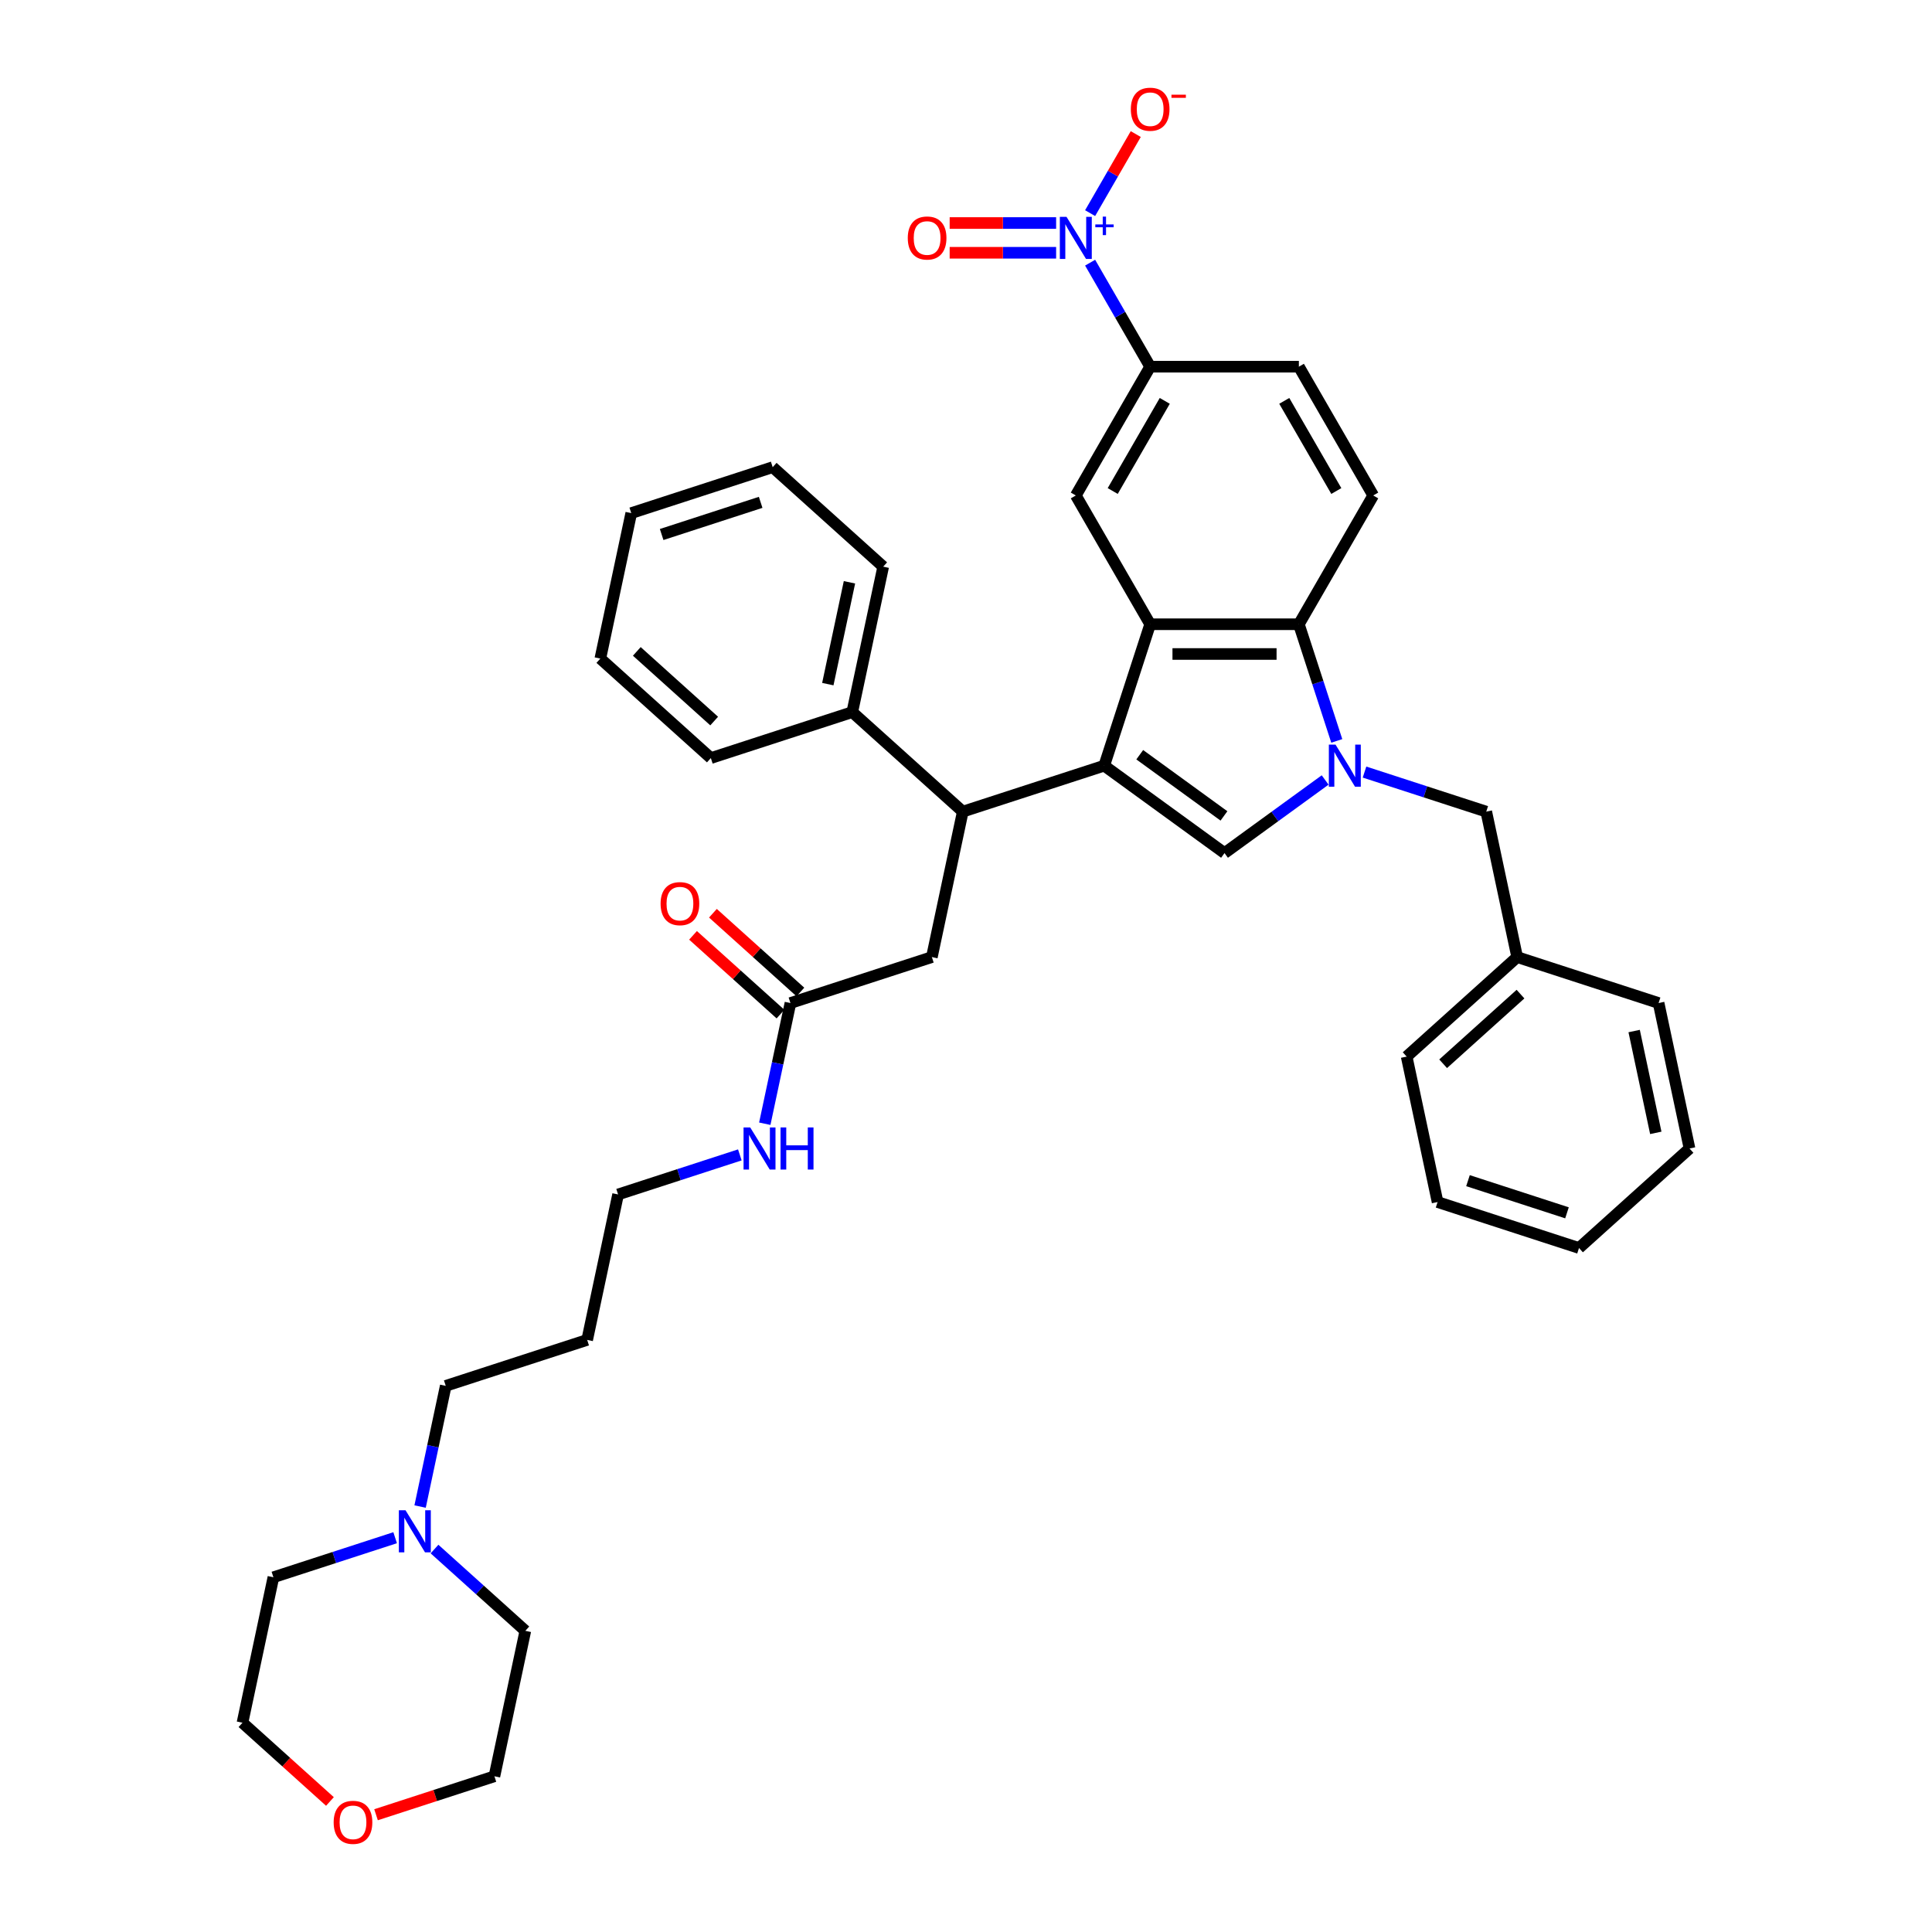 <?xml version='1.0' encoding='iso-8859-1'?>
<svg version='1.1' baseProfile='full'
              xmlns='http://www.w3.org/2000/svg'
                      xmlns:rdkit='http://www.rdkit.org/xml'
                      xmlns:xlink='http://www.w3.org/1999/xlink'
                  xml:space='preserve'
width='1000px' height='1000px' viewBox='0 0 1000 1000'>
<!-- END OF HEADER -->
<rect style='opacity:1.0;fill:#FFFFFF;stroke:none' width='1000' height='1000' x='0' y='0'> </rect>
<path class='bond-0' d='M 217.44,779.784 L 224.078,748.552' style='fill:none;fill-rule:evenodd;stroke:#0000FF;stroke-width:6px;stroke-linecap:butt;stroke-linejoin:miter;stroke-opacity:1' />
<path class='bond-0' d='M 224.078,748.552 L 230.717,717.319' style='fill:none;fill-rule:evenodd;stroke:#000000;stroke-width:6px;stroke-linecap:butt;stroke-linejoin:miter;stroke-opacity:1' />
<path class='bond-1' d='M 224.905,801.784 L 248.409,822.947' style='fill:none;fill-rule:evenodd;stroke:#0000FF;stroke-width:6px;stroke-linecap:butt;stroke-linejoin:miter;stroke-opacity:1' />
<path class='bond-1' d='M 248.409,822.947 L 271.914,844.111' style='fill:none;fill-rule:evenodd;stroke:#000000;stroke-width:6px;stroke-linecap:butt;stroke-linejoin:miter;stroke-opacity:1' />
<path class='bond-2' d='M 204.523,795.919 L 173.017,806.156' style='fill:none;fill-rule:evenodd;stroke:#0000FF;stroke-width:6px;stroke-linecap:butt;stroke-linejoin:miter;stroke-opacity:1' />
<path class='bond-2' d='M 173.017,806.156 L 141.511,816.393' style='fill:none;fill-rule:evenodd;stroke:#000000;stroke-width:6px;stroke-linecap:butt;stroke-linejoin:miter;stroke-opacity:1' />
<path class='bond-3' d='M 409.13,519.172 L 402.491,550.405' style='fill:none;fill-rule:evenodd;stroke:#000000;stroke-width:6px;stroke-linecap:butt;stroke-linejoin:miter;stroke-opacity:1' />
<path class='bond-3' d='M 402.491,550.405 L 395.852,581.637' style='fill:none;fill-rule:evenodd;stroke:#0000FF;stroke-width:6px;stroke-linecap:butt;stroke-linejoin:miter;stroke-opacity:1' />
<path class='bond-4' d='M 414.28,513.452 L 391.645,493.072' style='fill:none;fill-rule:evenodd;stroke:#000000;stroke-width:6px;stroke-linecap:butt;stroke-linejoin:miter;stroke-opacity:1' />
<path class='bond-4' d='M 391.645,493.072 L 369.01,472.691' style='fill:none;fill-rule:evenodd;stroke:#FF0000;stroke-width:6px;stroke-linecap:butt;stroke-linejoin:miter;stroke-opacity:1' />
<path class='bond-4' d='M 403.979,524.892 L 381.344,504.512' style='fill:none;fill-rule:evenodd;stroke:#000000;stroke-width:6px;stroke-linecap:butt;stroke-linejoin:miter;stroke-opacity:1' />
<path class='bond-4' d='M 381.344,504.512 L 358.709,484.131' style='fill:none;fill-rule:evenodd;stroke:#FF0000;stroke-width:6px;stroke-linecap:butt;stroke-linejoin:miter;stroke-opacity:1' />
<path class='bond-5' d='M 409.13,519.172 L 482.333,495.387' style='fill:none;fill-rule:evenodd;stroke:#000000;stroke-width:6px;stroke-linecap:butt;stroke-linejoin:miter;stroke-opacity:1' />
<path class='bond-6' d='M 382.936,597.772 L 351.429,608.009' style='fill:none;fill-rule:evenodd;stroke:#0000FF;stroke-width:6px;stroke-linecap:butt;stroke-linejoin:miter;stroke-opacity:1' />
<path class='bond-6' d='M 351.429,608.009 L 319.923,618.246' style='fill:none;fill-rule:evenodd;stroke:#000000;stroke-width:6px;stroke-linecap:butt;stroke-linejoin:miter;stroke-opacity:1' />
<path class='bond-7' d='M 170.777,932.442 L 148.143,912.062' style='fill:none;fill-rule:evenodd;stroke:#FF0000;stroke-width:6px;stroke-linecap:butt;stroke-linejoin:miter;stroke-opacity:1' />
<path class='bond-7' d='M 148.143,912.062 L 125.508,891.681' style='fill:none;fill-rule:evenodd;stroke:#000000;stroke-width:6px;stroke-linecap:butt;stroke-linejoin:miter;stroke-opacity:1' />
<path class='bond-8' d='M 194.638,939.308 L 225.275,929.354' style='fill:none;fill-rule:evenodd;stroke:#FF0000;stroke-width:6px;stroke-linecap:butt;stroke-linejoin:miter;stroke-opacity:1' />
<path class='bond-8' d='M 225.275,929.354 L 255.911,919.399' style='fill:none;fill-rule:evenodd;stroke:#000000;stroke-width:6px;stroke-linecap:butt;stroke-linejoin:miter;stroke-opacity:1' />
<path class='bond-9' d='M 706.271,399.625 L 737.777,409.862' style='fill:none;fill-rule:evenodd;stroke:#0000FF;stroke-width:6px;stroke-linecap:butt;stroke-linejoin:miter;stroke-opacity:1' />
<path class='bond-9' d='M 737.777,409.862 L 769.283,420.098' style='fill:none;fill-rule:evenodd;stroke:#000000;stroke-width:6px;stroke-linecap:butt;stroke-linejoin:miter;stroke-opacity:1' />
<path class='bond-10' d='M 685.889,403.717 L 659.849,422.636' style='fill:none;fill-rule:evenodd;stroke:#0000FF;stroke-width:6px;stroke-linecap:butt;stroke-linejoin:miter;stroke-opacity:1' />
<path class='bond-10' d='M 659.849,422.636 L 633.809,441.555' style='fill:none;fill-rule:evenodd;stroke:#000000;stroke-width:6px;stroke-linecap:butt;stroke-linejoin:miter;stroke-opacity:1' />
<path class='bond-11' d='M 691.913,383.49 L 682.104,353.3' style='fill:none;fill-rule:evenodd;stroke:#0000FF;stroke-width:6px;stroke-linecap:butt;stroke-linejoin:miter;stroke-opacity:1' />
<path class='bond-11' d='M 682.104,353.3 L 672.295,323.11' style='fill:none;fill-rule:evenodd;stroke:#000000;stroke-width:6px;stroke-linecap:butt;stroke-linejoin:miter;stroke-opacity:1' />
<path class='bond-12' d='M 633.809,441.555 L 571.539,396.313' style='fill:none;fill-rule:evenodd;stroke:#000000;stroke-width:6px;stroke-linecap:butt;stroke-linejoin:miter;stroke-opacity:1' />
<path class='bond-12' d='M 633.517,422.315 L 589.928,390.646' style='fill:none;fill-rule:evenodd;stroke:#000000;stroke-width:6px;stroke-linecap:butt;stroke-linejoin:miter;stroke-opacity:1' />
<path class='bond-13' d='M 672.295,323.11 L 595.324,323.11' style='fill:none;fill-rule:evenodd;stroke:#000000;stroke-width:6px;stroke-linecap:butt;stroke-linejoin:miter;stroke-opacity:1' />
<path class='bond-13' d='M 660.749,338.504 L 606.87,338.504' style='fill:none;fill-rule:evenodd;stroke:#000000;stroke-width:6px;stroke-linecap:butt;stroke-linejoin:miter;stroke-opacity:1' />
<path class='bond-14' d='M 672.295,323.11 L 710.78,256.452' style='fill:none;fill-rule:evenodd;stroke:#000000;stroke-width:6px;stroke-linecap:butt;stroke-linejoin:miter;stroke-opacity:1' />
<path class='bond-15' d='M 595.324,323.11 L 556.839,256.452' style='fill:none;fill-rule:evenodd;stroke:#000000;stroke-width:6px;stroke-linecap:butt;stroke-linejoin:miter;stroke-opacity:1' />
<path class='bond-16' d='M 595.324,323.11 L 571.539,396.313' style='fill:none;fill-rule:evenodd;stroke:#000000;stroke-width:6px;stroke-linecap:butt;stroke-linejoin:miter;stroke-opacity:1' />
<path class='bond-17' d='M 571.539,396.313 L 498.336,420.098' style='fill:none;fill-rule:evenodd;stroke:#000000;stroke-width:6px;stroke-linecap:butt;stroke-linejoin:miter;stroke-opacity:1' />
<path class='bond-18' d='M 710.78,256.452 L 672.295,189.793' style='fill:none;fill-rule:evenodd;stroke:#000000;stroke-width:6px;stroke-linecap:butt;stroke-linejoin:miter;stroke-opacity:1' />
<path class='bond-18' d='M 691.675,254.15 L 664.736,207.489' style='fill:none;fill-rule:evenodd;stroke:#000000;stroke-width:6px;stroke-linecap:butt;stroke-linejoin:miter;stroke-opacity:1' />
<path class='bond-19' d='M 556.839,256.452 L 595.324,189.793' style='fill:none;fill-rule:evenodd;stroke:#000000;stroke-width:6px;stroke-linecap:butt;stroke-linejoin:miter;stroke-opacity:1' />
<path class='bond-19' d='M 575.943,254.15 L 602.883,207.489' style='fill:none;fill-rule:evenodd;stroke:#000000;stroke-width:6px;stroke-linecap:butt;stroke-linejoin:miter;stroke-opacity:1' />
<path class='bond-20' d='M 672.295,189.793 L 595.324,189.793' style='fill:none;fill-rule:evenodd;stroke:#000000;stroke-width:6px;stroke-linecap:butt;stroke-linejoin:miter;stroke-opacity:1' />
<path class='bond-21' d='M 595.324,189.793 L 579.783,162.876' style='fill:none;fill-rule:evenodd;stroke:#000000;stroke-width:6px;stroke-linecap:butt;stroke-linejoin:miter;stroke-opacity:1' />
<path class='bond-21' d='M 579.783,162.876 L 564.243,135.958' style='fill:none;fill-rule:evenodd;stroke:#0000FF;stroke-width:6px;stroke-linecap:butt;stroke-linejoin:miter;stroke-opacity:1' />
<path class='bond-22' d='M 498.336,420.098 L 482.333,495.387' style='fill:none;fill-rule:evenodd;stroke:#000000;stroke-width:6px;stroke-linecap:butt;stroke-linejoin:miter;stroke-opacity:1' />
<path class='bond-23' d='M 498.336,420.098 L 441.136,368.595' style='fill:none;fill-rule:evenodd;stroke:#000000;stroke-width:6px;stroke-linecap:butt;stroke-linejoin:miter;stroke-opacity:1' />
<path class='bond-24' d='M 441.136,368.595 L 457.139,293.307' style='fill:none;fill-rule:evenodd;stroke:#000000;stroke-width:6px;stroke-linecap:butt;stroke-linejoin:miter;stroke-opacity:1' />
<path class='bond-24' d='M 428.478,354.101 L 439.681,301.399' style='fill:none;fill-rule:evenodd;stroke:#000000;stroke-width:6px;stroke-linecap:butt;stroke-linejoin:miter;stroke-opacity:1' />
<path class='bond-25' d='M 441.136,368.595 L 367.932,392.38' style='fill:none;fill-rule:evenodd;stroke:#000000;stroke-width:6px;stroke-linecap:butt;stroke-linejoin:miter;stroke-opacity:1' />
<path class='bond-26' d='M 457.139,293.307 L 399.939,241.804' style='fill:none;fill-rule:evenodd;stroke:#000000;stroke-width:6px;stroke-linecap:butt;stroke-linejoin:miter;stroke-opacity:1' />
<path class='bond-27' d='M 367.932,392.38 L 310.732,340.877' style='fill:none;fill-rule:evenodd;stroke:#000000;stroke-width:6px;stroke-linecap:butt;stroke-linejoin:miter;stroke-opacity:1' />
<path class='bond-27' d='M 369.653,373.215 L 329.613,337.163' style='fill:none;fill-rule:evenodd;stroke:#000000;stroke-width:6px;stroke-linecap:butt;stroke-linejoin:miter;stroke-opacity:1' />
<path class='bond-28' d='M 310.732,340.877 L 326.735,265.589' style='fill:none;fill-rule:evenodd;stroke:#000000;stroke-width:6px;stroke-linecap:butt;stroke-linejoin:miter;stroke-opacity:1' />
<path class='bond-29' d='M 399.939,241.804 L 326.735,265.589' style='fill:none;fill-rule:evenodd;stroke:#000000;stroke-width:6px;stroke-linecap:butt;stroke-linejoin:miter;stroke-opacity:1' />
<path class='bond-29' d='M 393.715,260.012 L 342.473,276.662' style='fill:none;fill-rule:evenodd;stroke:#000000;stroke-width:6px;stroke-linecap:butt;stroke-linejoin:miter;stroke-opacity:1' />
<path class='bond-30' d='M 564.243,110.312 L 576.055,89.852' style='fill:none;fill-rule:evenodd;stroke:#0000FF;stroke-width:6px;stroke-linecap:butt;stroke-linejoin:miter;stroke-opacity:1' />
<path class='bond-30' d='M 576.055,89.852 L 587.868,69.392' style='fill:none;fill-rule:evenodd;stroke:#FF0000;stroke-width:6px;stroke-linecap:butt;stroke-linejoin:miter;stroke-opacity:1' />
<path class='bond-31' d='M 546.648,115.438 L 519.096,115.438' style='fill:none;fill-rule:evenodd;stroke:#0000FF;stroke-width:6px;stroke-linecap:butt;stroke-linejoin:miter;stroke-opacity:1' />
<path class='bond-31' d='M 519.096,115.438 L 491.544,115.438' style='fill:none;fill-rule:evenodd;stroke:#FF0000;stroke-width:6px;stroke-linecap:butt;stroke-linejoin:miter;stroke-opacity:1' />
<path class='bond-31' d='M 546.648,130.832 L 519.096,130.832' style='fill:none;fill-rule:evenodd;stroke:#0000FF;stroke-width:6px;stroke-linecap:butt;stroke-linejoin:miter;stroke-opacity:1' />
<path class='bond-31' d='M 519.096,130.832 L 491.544,130.832' style='fill:none;fill-rule:evenodd;stroke:#FF0000;stroke-width:6px;stroke-linecap:butt;stroke-linejoin:miter;stroke-opacity:1' />
<path class='bond-32' d='M 769.283,420.098 L 785.286,495.387' style='fill:none;fill-rule:evenodd;stroke:#000000;stroke-width:6px;stroke-linecap:butt;stroke-linejoin:miter;stroke-opacity:1' />
<path class='bond-33' d='M 785.286,495.387 L 728.086,546.89' style='fill:none;fill-rule:evenodd;stroke:#000000;stroke-width:6px;stroke-linecap:butt;stroke-linejoin:miter;stroke-opacity:1' />
<path class='bond-33' d='M 787.007,514.552 L 746.967,550.605' style='fill:none;fill-rule:evenodd;stroke:#000000;stroke-width:6px;stroke-linecap:butt;stroke-linejoin:miter;stroke-opacity:1' />
<path class='bond-34' d='M 785.286,495.387 L 858.489,519.172' style='fill:none;fill-rule:evenodd;stroke:#000000;stroke-width:6px;stroke-linecap:butt;stroke-linejoin:miter;stroke-opacity:1' />
<path class='bond-35' d='M 728.086,546.89 L 744.089,622.179' style='fill:none;fill-rule:evenodd;stroke:#000000;stroke-width:6px;stroke-linecap:butt;stroke-linejoin:miter;stroke-opacity:1' />
<path class='bond-36' d='M 858.489,519.172 L 874.492,594.461' style='fill:none;fill-rule:evenodd;stroke:#000000;stroke-width:6px;stroke-linecap:butt;stroke-linejoin:miter;stroke-opacity:1' />
<path class='bond-36' d='M 845.832,533.666 L 857.034,586.368' style='fill:none;fill-rule:evenodd;stroke:#000000;stroke-width:6px;stroke-linecap:butt;stroke-linejoin:miter;stroke-opacity:1' />
<path class='bond-37' d='M 874.492,594.461 L 817.292,645.964' style='fill:none;fill-rule:evenodd;stroke:#000000;stroke-width:6px;stroke-linecap:butt;stroke-linejoin:miter;stroke-opacity:1' />
<path class='bond-38' d='M 744.089,622.179 L 817.292,645.964' style='fill:none;fill-rule:evenodd;stroke:#000000;stroke-width:6px;stroke-linecap:butt;stroke-linejoin:miter;stroke-opacity:1' />
<path class='bond-38' d='M 759.826,611.106 L 811.069,627.755' style='fill:none;fill-rule:evenodd;stroke:#000000;stroke-width:6px;stroke-linecap:butt;stroke-linejoin:miter;stroke-opacity:1' />
<path class='bond-39' d='M 230.717,717.319 L 303.92,693.534' style='fill:none;fill-rule:evenodd;stroke:#000000;stroke-width:6px;stroke-linecap:butt;stroke-linejoin:miter;stroke-opacity:1' />
<path class='bond-40' d='M 303.92,693.534 L 319.923,618.246' style='fill:none;fill-rule:evenodd;stroke:#000000;stroke-width:6px;stroke-linecap:butt;stroke-linejoin:miter;stroke-opacity:1' />
<path class='bond-41' d='M 271.914,844.111 L 255.911,919.399' style='fill:none;fill-rule:evenodd;stroke:#000000;stroke-width:6px;stroke-linecap:butt;stroke-linejoin:miter;stroke-opacity:1' />
<path class='bond-42' d='M 141.511,816.393 L 125.508,891.681' style='fill:none;fill-rule:evenodd;stroke:#000000;stroke-width:6px;stroke-linecap:butt;stroke-linejoin:miter;stroke-opacity:1' />
<path  class='atom-0' d='M 209.896 781.709
L 217.038 793.254
Q 217.747 794.393, 218.886 796.456
Q 220.025 798.519, 220.086 798.642
L 220.086 781.709
L 222.981 781.709
L 222.981 803.507
L 219.994 803.507
L 212.328 790.884
Q 211.435 789.406, 210.481 787.712
Q 209.557 786.019, 209.28 785.496
L 209.28 803.507
L 206.447 803.507
L 206.447 781.709
L 209.896 781.709
' fill='#0000FF'/>
<path  class='atom-2' d='M 388.308 583.562
L 395.451 595.107
Q 396.159 596.246, 397.298 598.309
Q 398.437 600.372, 398.499 600.495
L 398.499 583.562
L 401.393 583.562
L 401.393 605.36
L 398.407 605.36
L 390.74 592.736
Q 389.848 591.259, 388.893 589.565
Q 387.969 587.872, 387.692 587.348
L 387.692 605.36
L 384.86 605.36
L 384.86 583.562
L 388.308 583.562
' fill='#0000FF'/>
<path  class='atom-2' d='M 404.01 583.562
L 406.966 583.562
L 406.966 592.829
L 418.111 592.829
L 418.111 583.562
L 421.067 583.562
L 421.067 605.36
L 418.111 605.36
L 418.111 595.292
L 406.966 595.292
L 406.966 605.36
L 404.01 605.36
L 404.01 583.562
' fill='#0000FF'/>
<path  class='atom-3' d='M 341.923 467.73
Q 341.923 462.496, 344.509 459.572
Q 347.096 456.647, 351.929 456.647
Q 356.763 456.647, 359.349 459.572
Q 361.936 462.496, 361.936 467.73
Q 361.936 473.026, 359.319 476.043
Q 356.702 479.03, 351.929 479.03
Q 347.126 479.03, 344.509 476.043
Q 341.923 473.057, 341.923 467.73
M 351.929 476.567
Q 355.254 476.567, 357.04 474.35
Q 358.857 472.102, 358.857 467.73
Q 358.857 463.451, 357.04 461.296
Q 355.254 459.11, 351.929 459.11
Q 348.604 459.11, 346.788 461.265
Q 345.002 463.42, 345.002 467.73
Q 345.002 472.133, 346.788 474.35
Q 348.604 476.567, 351.929 476.567
' fill='#FF0000'/>
<path  class='atom-4' d='M 172.702 943.246
Q 172.702 938.012, 175.288 935.087
Q 177.874 932.162, 182.708 932.162
Q 187.542 932.162, 190.128 935.087
Q 192.714 938.012, 192.714 943.246
Q 192.714 948.542, 190.097 951.559
Q 187.48 954.545, 182.708 954.545
Q 177.905 954.545, 175.288 951.559
Q 172.702 948.573, 172.702 943.246
M 182.708 952.082
Q 186.033 952.082, 187.819 949.866
Q 189.635 947.618, 189.635 943.246
Q 189.635 938.967, 187.819 936.811
Q 186.033 934.626, 182.708 934.626
Q 179.383 934.626, 177.566 936.781
Q 175.78 938.936, 175.78 943.246
Q 175.78 947.649, 177.566 949.866
Q 179.383 952.082, 182.708 952.082
' fill='#FF0000'/>
<path  class='atom-5' d='M 691.261 385.414
L 698.404 396.96
Q 699.112 398.099, 700.252 400.162
Q 701.391 402.225, 701.452 402.348
L 701.452 385.414
L 704.346 385.414
L 704.346 407.212
L 701.36 407.212
L 693.694 394.589
Q 692.801 393.111, 691.846 391.418
Q 690.923 389.725, 690.646 389.201
L 690.646 407.212
L 687.813 407.212
L 687.813 385.414
L 691.261 385.414
' fill='#0000FF'/>
<path  class='atom-22' d='M 552.021 112.236
L 559.163 123.782
Q 559.872 124.921, 561.011 126.984
Q 562.15 129.046, 562.212 129.17
L 562.212 112.236
L 565.106 112.236
L 565.106 134.034
L 562.119 134.034
L 554.453 121.411
Q 553.56 119.933, 552.606 118.24
Q 551.682 116.546, 551.405 116.023
L 551.405 134.034
L 548.572 134.034
L 548.572 112.236
L 552.021 112.236
' fill='#0000FF'/>
<path  class='atom-22' d='M 566.934 116.165
L 570.775 116.165
L 570.775 112.122
L 572.482 112.122
L 572.482 116.165
L 576.424 116.165
L 576.424 117.628
L 572.482 117.628
L 572.482 121.692
L 570.775 121.692
L 570.775 117.628
L 566.934 117.628
L 566.934 116.165
' fill='#0000FF'/>
<path  class='atom-23' d='M 585.318 56.538
Q 585.318 51.304, 587.904 48.379
Q 590.49 45.455, 595.324 45.455
Q 600.158 45.455, 602.744 48.379
Q 605.33 51.304, 605.33 56.538
Q 605.33 61.834, 602.713 64.851
Q 600.096 67.838, 595.324 67.838
Q 590.521 67.838, 587.904 64.851
Q 585.318 61.865, 585.318 56.538
M 595.324 65.374
Q 598.649 65.374, 600.435 63.158
Q 602.252 60.91, 602.252 56.538
Q 602.252 52.259, 600.435 50.104
Q 598.649 47.918, 595.324 47.918
Q 591.999 47.918, 590.183 50.073
Q 588.397 52.228, 588.397 56.538
Q 588.397 60.941, 590.183 63.158
Q 591.999 65.374, 595.324 65.374
' fill='#FF0000'/>
<path  class='atom-23' d='M 606.346 49.012
L 613.804 49.012
L 613.804 50.638
L 606.346 50.638
L 606.346 49.012
' fill='#FF0000'/>
<path  class='atom-25' d='M 469.862 123.197
Q 469.862 117.963, 472.449 115.038
Q 475.035 112.113, 479.869 112.113
Q 484.702 112.113, 487.289 115.038
Q 489.875 117.963, 489.875 123.197
Q 489.875 128.492, 487.258 131.509
Q 484.641 134.496, 479.869 134.496
Q 475.066 134.496, 472.449 131.509
Q 469.862 128.523, 469.862 123.197
M 479.869 132.033
Q 483.194 132.033, 484.979 129.816
Q 486.796 127.569, 486.796 123.197
Q 486.796 118.917, 484.979 116.762
Q 483.194 114.576, 479.869 114.576
Q 476.543 114.576, 474.727 116.731
Q 472.941 118.886, 472.941 123.197
Q 472.941 127.599, 474.727 129.816
Q 476.543 132.033, 479.869 132.033
' fill='#FF0000'/>
</svg>
